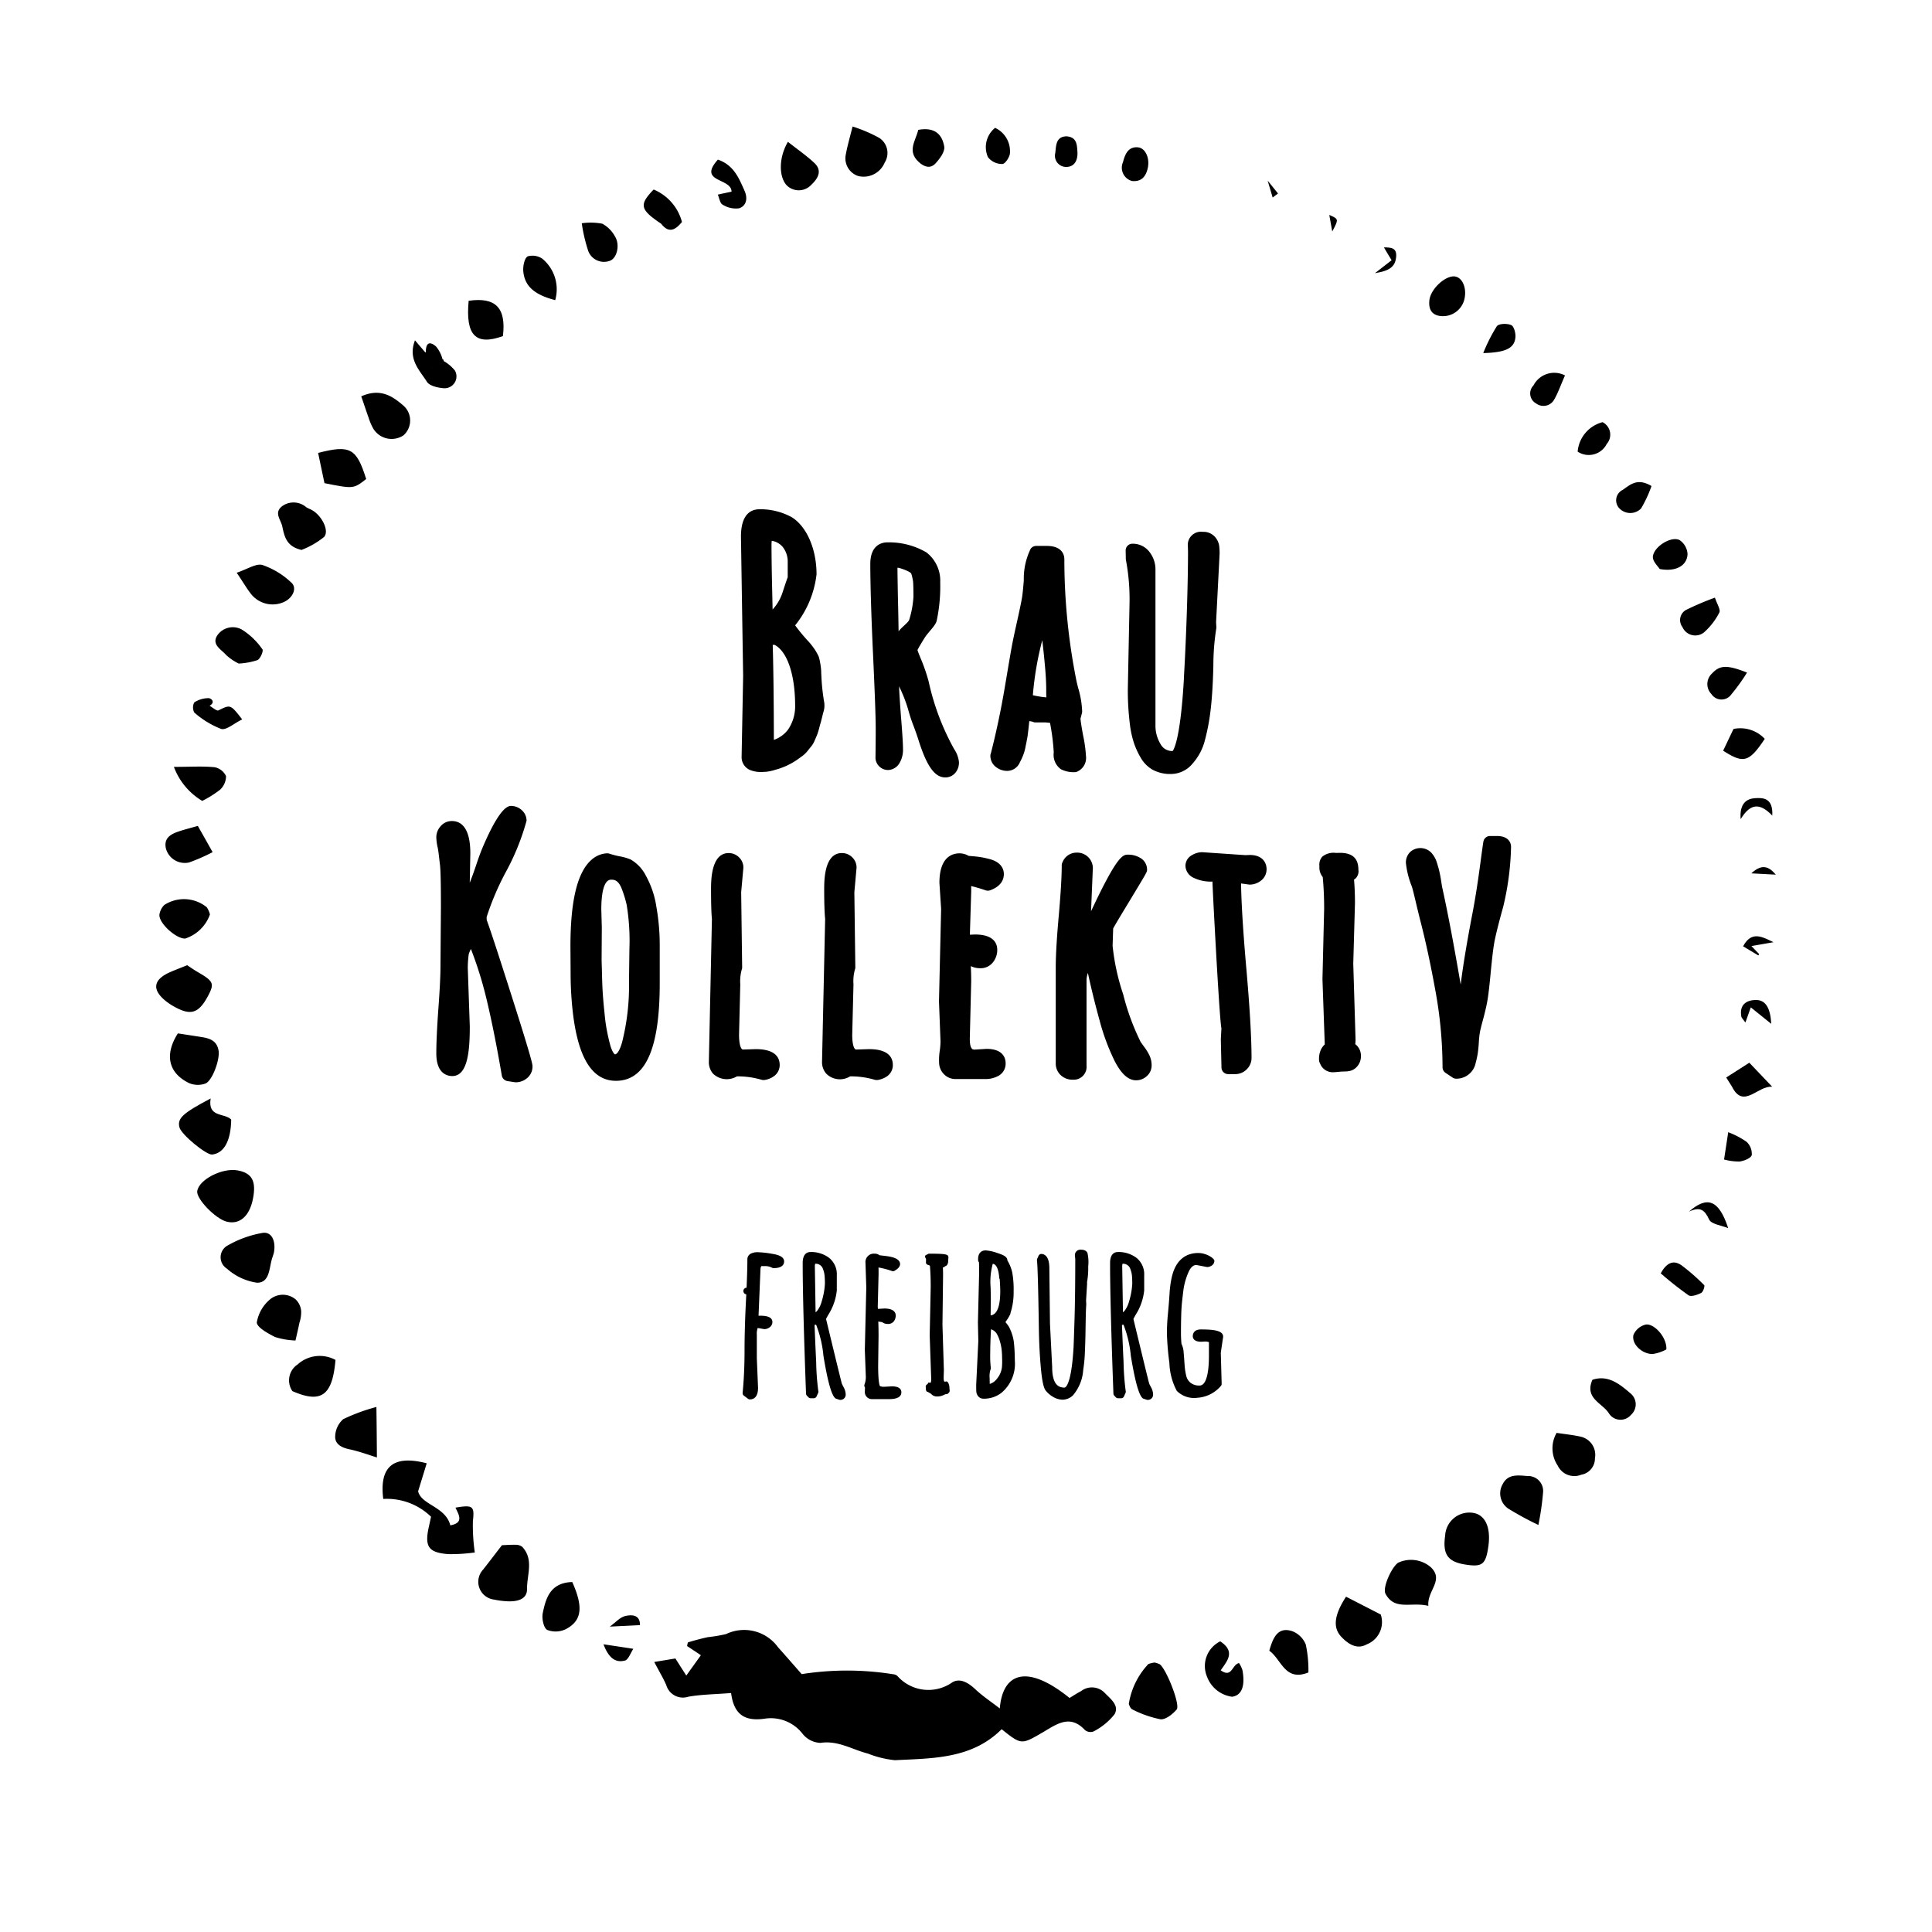 <svg xmlns="http://www.w3.org/2000/svg" xmlns:xlink="http://www.w3.org/1999/xlink" width="168" height="168" viewBox="0 0 168 168">
  <defs>
    <filter id="Ellipse_9" x="0" y="0" width="168" height="168" filterUnits="userSpaceOnUse">
      <feOffset dy="3" input="SourceAlpha"/>
      <feGaussianBlur stdDeviation="3" result="blur"/>
      <feFlood flood-opacity="0.161"/>
      <feComposite operator="in" in2="blur"/>
      <feComposite in="SourceGraphic"/>
    </filter>
  </defs>
  <g id="logo" transform="translate(-876 -55)">
    <g transform="matrix(1, 0, 0, 1, 876, 55)" filter="url(#Ellipse_9)">
      <circle id="Ellipse_9-2" data-name="Ellipse 9" cx="75" cy="75" r="75" transform="translate(9 6)" fill="#fff"/>
    </g>
    <g id="Gruppe_11" data-name="Gruppe 11" transform="translate(539.631 -161.62)">
      <g id="Gruppe_9" data-name="Gruppe 9">
        <path id="Pfad_5" data-name="Pfad 5" d="M400.99,275.418l-.134,7.053a1.209,1.209,0,0,0,.687,1.085,2.494,2.494,0,0,0,1.238.183h.131a4,4,0,0,0,.888-.185,6.121,6.121,0,0,0,1.865-.854c.164-.12.312-.227.451-.323a2.5,2.5,0,0,0,.492-.477l.05-.064c.087-.109.159-.2.219-.271a1.976,1.976,0,0,0,.339-.567l.029-.065.171-.4c.046-.117.1-.285.184-.579.052-.219.1-.39.151-.544l.032-.138q.062-.223.157-.64a1.909,1.909,0,0,0,.087-1.015c0-.012-.035-.142-.128-.889-.066-.524-.111-1.3-.126-1.8a4.914,4.914,0,0,0-.088-.683,3.238,3.238,0,0,0-.131-.546,4.7,4.7,0,0,0-.247-.46,6.008,6.008,0,0,0-.492-.677c-.031-.038-.081-.092-.147-.165A15.771,15.771,0,0,1,405.511,271a8.628,8.628,0,0,0,1.861-4.438c0-2.186-.84-4.134-2.138-4.958a5.643,5.643,0,0,0-2.819-.7c-.738,0-1.615.413-1.615,2.384Zm4.521,2.564a3.567,3.567,0,0,1-.649,2.128,2.668,2.668,0,0,1-1.2.848c-.006-3.459-.04-6.3-.1-8.263h.167C404.832,273.278,405.511,275.293,405.511,277.982Zm-2.033-14.337a1.578,1.578,0,0,1,.934.513,2.038,2.038,0,0,1,.454,1.223v1.436c-.082.209-.211.589-.457,1.344a3.985,3.985,0,0,1-.858,1.459c-.011-.54-.023-1.191-.043-1.945-.036-1.524-.051-3.048-.051-3.652A2.952,2.952,0,0,1,403.478,263.645Z"/>
        <path id="Pfad_6" data-name="Pfad 6" d="M412.047,265.663c0,1.74.089,4.659.237,7.809.162,3.538.234,5.534.234,6.473,0,1.057-.011,1.908-.02,2.613a1.1,1.1,0,0,0,1.084,1.02,1.192,1.192,0,0,0,.99-.579,2.27,2.27,0,0,0,.318-1.265c0-.449-.059-1.388-.174-2.787-.1-1.326-.156-2.217-.162-2.65q.036.08.072.162a12.818,12.818,0,0,1,.706,1.831,14.2,14.2,0,0,0,.488,1.486c.139.373.278.753.4,1.14.725,2.316,1.424,3.305,2.337,3.305l.067,0a1.123,1.123,0,0,0,.876-.475,1.36,1.36,0,0,0,.252-.9,2.453,2.453,0,0,0-.414-1.087,21.473,21.473,0,0,1-2.216-5.878,15.388,15.388,0,0,0-.718-2.065c-.11-.272-.207-.513-.256-.673.187-.353.392-.688.585-1,.35-.57.951-1.063,1.083-1.526a14.3,14.3,0,0,0,.311-3.363,3.1,3.1,0,0,0-1.2-2.6,6.462,6.462,0,0,0-3.377-.873C413.1,263.778,412.047,263.962,412.047,265.663Zm6.506,18.272h0v0Zm-4.111-17.953c.229.034,1.117.344,1.17.53a4.054,4.054,0,0,1,.154.677c.022.2.033.822.033,1.329a8.4,8.4,0,0,1-.369,2c-.062.217-.661.646-.924,1-.009-.661-.022-1.477-.038-2.108-.031-1.275-.052-2.589-.06-3.392A.2.2,0,0,1,414.442,265.982Z"/>
        <path id="Pfad_7" data-name="Pfad 7" d="M422.529,282.137a.462.462,0,0,0-.04.2,1.213,1.213,0,0,0,.5.991,1.585,1.585,0,0,0,.983.327,1.21,1.21,0,0,0,1.093-.774,4.447,4.447,0,0,0,.25-.528,3.857,3.857,0,0,0,.216-.724l.027-.142c.042-.192.077-.361.1-.5a6.935,6.935,0,0,0,.11-.718c.034-.271.056-.477.068-.6l.036-.341a1.157,1.157,0,0,1,.3.056.553.553,0,0,0,.25.055l.853,0,.4.038A19.268,19.268,0,0,1,428,282.05a1.539,1.539,0,0,0,.61,1.452,2.418,2.418,0,0,0,1.2.263.613.613,0,0,0,.211-.04,1.3,1.3,0,0,0,.782-1.348,12,12,0,0,0-.25-1.806c-.139-.747-.214-1.239-.228-1.463l.132-.5c0-.017.013-.1.013-.119a8.141,8.141,0,0,0-.345-2.041c-.107-.4-.157-.65-.19-.817a53.812,53.812,0,0,1-1.014-10.391c0-.269-.11-1.148-1.526-1.148h-.92a.586.586,0,0,0-.486.253,5.9,5.9,0,0,0-.593,2.733c-.051.643-.093,1.069-.137,1.385-.05.351-.2,1.068-.434,2.13-.26,1.152-.4,1.837-.471,2.22-.066.353-.261,1.49-.618,3.611C423.4,278.413,422.987,280.349,422.529,282.137ZM427,272.294c.094.771.17,1.5.23,2.186.078.834.115,1.527.115,2.124,0,.24,0,.461.013.657a7.8,7.8,0,0,1-1.176-.187A27.648,27.648,0,0,1,427,272.294Z"/>
        <path id="Pfad_8" data-name="Pfad 8" d="M434.839,263.9a.587.587,0,0,0-.587.587l.015.779a18.383,18.383,0,0,1,.323,3.785l-.15,7.538a23.962,23.962,0,0,0,.191,3.1,8.349,8.349,0,0,0,.349,1.56,6.725,6.725,0,0,0,.586,1.265,2.762,2.762,0,0,0,1.045,1.046,3.2,3.2,0,0,0,1.593.364,2.457,2.457,0,0,0,1.878-.918,4.832,4.832,0,0,0,1.071-2.054,18.69,18.69,0,0,0,.489-2.615c.119-.989.2-2.283.237-3.844a20.542,20.542,0,0,1,.254-3.229.964.964,0,0,0,.006-.127l-.024-.409.306-5.952a5.13,5.13,0,0,0-.041-.727,1.5,1.5,0,0,0-.369-.751,1.338,1.338,0,0,0-1.056-.431,1.143,1.143,0,0,0-1.295,1.244l.015.438c0,2.738-.135,7.079-.349,10.848l-.012.3c-.329,5.727-1,6.222-.969,6.228a1.135,1.135,0,0,1-1.058-.6,3.071,3.071,0,0,1-.443-1.635V266.132a2.462,2.462,0,0,0-.5-1.489A1.821,1.821,0,0,0,434.839,263.9Z"/>
        <path id="Pfad_9" data-name="Pfad 9" d="M378.692,296.619l-.008-.252a23.649,23.649,0,0,1,1.629-3.844,20.752,20.752,0,0,0,1.844-4.535,1.224,1.224,0,0,0-.425-.928,1.371,1.371,0,0,0-.935-.359c-.614,0-1.446,1.224-2.472,3.639-.208.5-.4,1.044-.574,1.574-.13.38-.253.741-.372,1.043l-.162.425c.032-1.572.05-2.55.05-2.561,0-2.319-.872-2.806-1.6-2.806a1.271,1.271,0,0,0-1,.469,1.442,1.442,0,0,0-.358.937,4.458,4.458,0,0,0,.129.939c.044.207.085.573.127.935.021.187.042.373.064.536.054.455.081,1.68.081,3.637l-.039,5.208c0,.791-.06,1.986-.182,3.654-.122,1.709-.18,2.983-.18,3.888,0,1.779.97,1.972,1.388,1.972,1.343,0,1.523-2.177,1.523-4.316l-.175-5.065a9.515,9.515,0,0,1,.081-1.2,2.61,2.61,0,0,1,.192-.469,33.319,33.319,0,0,1,1.329,4.239c.456,1.88.913,4.157,1.36,6.775a.593.593,0,0,0,.48.472l.649.1c.013,0,.075.007.087.007a1.526,1.526,0,0,0,.983-.366,1.3,1.3,0,0,0,.468-1.014c0-.164,0-.438-1.815-6.129C379.7,299.586,378.99,297.424,378.692,296.619Z"/>
        <path id="Pfad_10" data-name="Pfad 10" d="M393.737,302.137v-3.308a18.979,18.979,0,0,0-.283-3.3,8.037,8.037,0,0,0-.921-2.759,3.356,3.356,0,0,0-1.339-1.418,4.763,4.763,0,0,0-.95-.271,6.508,6.508,0,0,1-.852-.221.8.8,0,0,0-.243-.039,2.173,2.173,0,0,0-1.256.488c-1.292,1.037-1.921,3.529-1.921,7.621l.015,2.206c0,.46.007.946.029,1.446.258,5.4,1.54,8.022,3.915,8.022C392.492,310.6,393.737,307.832,393.737,302.137Zm-4.3,5.369c-.105-.376-.2-.781-.281-1.209a13.818,13.818,0,0,1-.206-1.444c-.057-.536-.105-1.043-.142-1.524s-.061-.952-.077-1.444l-.031-1.2c-.012-.3-.017-.548-.017-.762l.017-2.643-.044-1.591c0-.961.111-2.574.851-2.574h.051c.252,0,.575.08.843.708a9.916,9.916,0,0,1,.458,1.463,19.217,19.217,0,0,1,.242,3.848l-.036,2.833a20.04,20.04,0,0,1-.6,5.28c-.183.66-.422,1.055-.627,1.055C389.788,308.281,389.608,308.1,389.433,307.506Z"/>
        <path id="Pfad_11" data-name="Pfad 11" d="M398.365,309.974a1.717,1.717,0,0,0,2.084.243,7.388,7.388,0,0,1,2.126.291.57.57,0,0,0,.181.027l.072,0a1.844,1.844,0,0,0,.864-.351,1.181,1.181,0,0,0,.476-.951c0-.631-.358-1.384-2.077-1.384l-1.115.035c-.17,0-.342-.4-.342-1.286l.107-4.379a3.853,3.853,0,0,1,.12-1.265.589.589,0,0,0,.043-.225l-.085-6.526.193-2.141a1.232,1.232,0,0,0-.389-.9,1.266,1.266,0,0,0-.891-.363c-1.533,0-1.533,2.393-1.533,3.18,0,1.2.026,2.049.076,2.56l-.267,12.454A1.535,1.535,0,0,0,398.365,309.974Z"/>
        <path id="Pfad_12" data-name="Pfad 12" d="M408.121,296.532l-.272,12.454a1.52,1.52,0,0,0,.361.989,1.682,1.682,0,0,0,2.083.242,7.3,7.3,0,0,1,2.122.292.613.613,0,0,0,.183.026l.069,0a1.963,1.963,0,0,0,.873-.35,1.186,1.186,0,0,0,.468-.952c0-.631-.358-1.384-2.075-1.384l-1.116.035c-.17,0-.342-.4-.342-1.285l.11-4.38a3.77,3.77,0,0,1,.118-1.268.62.62,0,0,0,.042-.222l-.084-6.526.192-2.141a1.234,1.234,0,0,0-.384-.9,1.255,1.255,0,0,0-.893-.364c-1.538,0-1.538,2.393-1.538,3.18C408.038,295.132,408.066,296.005,408.121,296.532Z"/>
        <path id="Pfad_13" data-name="Pfad 13" d="M418.058,293.392l.148,2.264-.186,8.039.133,3.485a6.2,6.2,0,0,1-.068.822,5.281,5.281,0,0,0-.055,1.035,1.446,1.446,0,0,0,.444,1.013,1.385,1.385,0,0,0,1,.4h2.583a2.3,2.3,0,0,0,1.083-.252,1.206,1.206,0,0,0,.675-1.121c0-.377-.16-1.251-1.66-1.251h0l-1.045.064c-.134,0-.411,0-.411-.94l.122-4.979c0-.471-.011-.915-.036-1.342a1.841,1.841,0,0,0,.821.184,1.344,1.344,0,0,0,1.123-.535,1.7,1.7,0,0,0,.357-1.065c0-.5-.25-1.332-1.932-1.332h0l-.448.018.116-3.755c0-.163,0-.32-.006-.476.381.089.806.215,1.273.375a.6.6,0,0,0,.386-.008c.978-.359,1.185-.963,1.185-1.407,0-.361-.158-1.01-1.216-1.3-.255-.067-.49-.121-.712-.16-.206-.036-.447-.066-.77-.093l-.362-.031a1.575,1.575,0,0,0-.8-.221C419.147,290.829,418.058,291.16,418.058,293.392Z"/>
        <path id="Pfad_14" data-name="Pfad 14" d="M428.761,291.6a.537.537,0,0,0-.067.269c0,.976-.088,2.447-.258,4.371-.174,1.943-.263,3.454-.263,4.49v8.325a1.376,1.376,0,0,0,.435,1.06,1.489,1.489,0,0,0,1.061.391,1.116,1.116,0,0,0,1.181-1.224v-7.511a2.4,2.4,0,0,1,.119-.549c.273,1.293.624,2.71,1.042,4.228a18.9,18.9,0,0,0,1.287,3.438c.581,1.126,1.188,1.67,1.858,1.67a1.343,1.343,0,0,0,.921-.351,1.229,1.229,0,0,0,.434-.952,2.034,2.034,0,0,0-.179-.839,4.421,4.421,0,0,0-.463-.757c-.153-.207-.277-.382-.32-.45a20.624,20.624,0,0,1-1.513-4.129,19.347,19.347,0,0,1-.919-4.217l.05-1.508c.218-.407.914-1.553,1.384-2.324l.088-.148c1.475-2.441,1.475-2.441,1.475-2.627a1.174,1.174,0,0,0-.624-1.054,2,2,0,0,0-1.019-.264c-.453,0-.923,0-3.229,4.923l.15-3.59a1.359,1.359,0,0,0-1.415-1.509A1.308,1.308,0,0,0,428.761,291.6Z"/>
        <path id="Pfad_15" data-name="Pfad 15" d="M445.049,290.966l-.385.014-3.756-.256a1.708,1.708,0,0,0-.863.242,1.062,1.062,0,0,0-.593.945,1.184,1.184,0,0,0,.631,1,3.415,3.415,0,0,0,1.715.367c.046,1.142.159,3.307.344,6.6.22,3.82.362,5.8.438,6.169l-.052.939.056,2.458a.583.583,0,0,0,.587.578h.611a1.409,1.409,0,0,0,.995-.413,1.375,1.375,0,0,0,.421-.991c0-1.752-.153-4.389-.457-7.839-.268-3.047-.43-5.631-.455-7.337l.729.1a1.591,1.591,0,0,0,.976-.324,1.235,1.235,0,0,0,.515-1.009C446.506,291.607,446.127,290.966,445.049,290.966Z"/>
        <path id="Pfad_16" data-name="Pfad 16" d="M453.474,309.786a.388.388,0,0,0,.089-.014,1.165,1.165,0,0,0,.805-.4,1.332,1.332,0,0,0,.343-.913,1.262,1.262,0,0,0-.495-1.044,3.058,3.058,0,0,0,.028-.377l-.2-6.62.148-5.251c0-.763-.028-1.455-.082-2.061l.068-.046a.605.605,0,0,0,.213-.252.844.844,0,0,0,.1-.552c-.007-.644-.19-1.476-1.6-1.476-.072,0-.151,0-.2.006h-.16a1.559,1.559,0,0,0-1.174.321,1.024,1.024,0,0,0-.258.8v.086a1.31,1.31,0,0,0,.29.892c.082.86.124,1.785.124,2.746l-.147,6.137.2,5.672a1.446,1.446,0,0,0-.337.458,1.942,1.942,0,0,0-.16.878.641.641,0,0,0,.088.32,1.179,1.179,0,0,0,1.224.758h.024a.09.09,0,0,0,.024,0l.579-.053Z"/>
        <path id="Pfad_17" data-name="Pfad 17" d="M467.765,290.265c0-.458-.319-.948-1.21-.948h-.618a.584.584,0,0,0-.577.486c-.026.151-.065.431-.12.817-.152,1.082-.406,3.2-.818,5.35-.494,2.564-.842,4.669-1.036,6.264-.445-2.574-.98-5.6-1.6-8.415-.017-.066-.048-.251-.088-.528-.058-.368-.107-.63-.159-.862s-.134-.515-.23-.818a2.2,2.2,0,0,0-.5-.865,1.325,1.325,0,0,0-1.793-.061,1.266,1.266,0,0,0-.394.98,7.639,7.639,0,0,0,.513,2.036c.138.4.41,1.69.807,3.239.417,1.624.834,3.568,1.237,5.783a37.221,37.221,0,0,1,.628,6.7.59.59,0,0,0,.254.485l.6.4a.559.559,0,0,0,.338.111,1.7,1.7,0,0,0,1.688-1.366,7.519,7.519,0,0,0,.192-.906c.037-.286.069-.6.088-.954a7.818,7.818,0,0,1,.088-.8c.021-.132.093-.458.313-1.258.184-.706.305-1.255.369-1.674.075-.47.164-1.264.267-2.359.115-1.2.207-1.966.3-2.5s.36-1.631.78-3.137A24.365,24.365,0,0,0,467.765,290.265Z"/>
        <path id="Pfad_18" data-name="Pfad 18" d="M432.424,363.82a1.537,1.537,0,0,0-2.043-.149c-.354.185-.688.4-1.006.6-3.825-3.084-5.827-2.075-6.068.911-.8-.62-1.512-1.087-2.116-1.661-.6-.558-1.311-1.009-2-.62a3.6,3.6,0,0,1-4.8-.558.707.707,0,0,0-.382-.141,25.4,25.4,0,0,0-7.929-.006c-.623-.711-1.335-1.532-2.059-2.34a3.636,3.636,0,0,0-4.517-1.142,13.014,13.014,0,0,1-1.583.267c-.571.123-1.142.277-1.707.447-.058.015-.066.211-.1.325.362.239.727.483,1.2.8-.439.615-.8,1.113-1.266,1.768-.408-.634-.654-1.018-.947-1.486-.592.1-1.221.2-1.841.305.4.77.767,1.369,1.042,2a1.509,1.509,0,0,0,1.92,1.021c1.125-.2,2.291-.207,3.721-.321.239,1.865,1.174,2.493,2.966,2.224a3.482,3.482,0,0,1,3.258,1.332,2.085,2.085,0,0,0,1.543.779c1.534-.233,2.766.584,4.13.93a8.685,8.685,0,0,0,2.35.575c3.308-.164,6.7-.112,9.278-2.694,1.73,1.381,1.715,1.356,3.612.252,1.156-.677,2.329-1.579,3.627-.183a.762.762,0,0,0,.743.131,5.63,5.63,0,0,0,1.829-1.49C433.726,364.925,432.949,364.366,432.424,363.82Z"/>
        <path id="Pfad_19" data-name="Pfad 19" d="M377.49,348.9c.144-1.3.033-1.447-1.514-1.181.3.641.743,1.324-.449,1.54-.414-1.64-2.522-1.769-2.8-2.964.325-1.051.536-1.737.747-2.432-2.9-.755-4.135.273-3.778,3.1a5.5,5.5,0,0,1,4.155,1.548c-.067.311-.123.565-.179.821-.4,1.757-.078,2.288,1.66,2.429a14.961,14.961,0,0,0,2.324-.144A16.37,16.37,0,0,1,377.49,348.9Z"/>
        <path id="Pfad_20" data-name="Pfad 20" d="M358.366,320.859c.3-1.539-.079-2.235-1.34-2.467-1.337-.24-3.367.8-3.507,1.811-.092.661,1.583,2.4,2.561,2.647C357.2,323.134,358.068,322.386,358.366,320.859Z"/>
        <path id="Pfad_21" data-name="Pfad 21" d="M354.215,310.848c.6-.207,1.292-2.081,1.16-2.87-.154-.94-.881-1.093-1.646-1.206-.592-.092-1.189-.186-1.892-.292-1.2,1.873-.811,3.487,1.022,4.344A1.989,1.989,0,0,0,354.215,310.848Z"/>
        <path id="Pfad_22" data-name="Pfad 22" d="M360.063,325.946c.044-.123.081-.254.121-.386.2-1.044-.207-1.875-1.011-1.726a9.253,9.253,0,0,0-2.974,1.07,1.166,1.166,0,0,0-.1,2.031,4.989,4.989,0,0,0,2.636,1.228C359.876,328.15,359.758,326.792,360.063,325.946Z"/>
        <path id="Pfad_23" data-name="Pfad 23" d="M381.225,350.95c-.462-.015-.928.027-1.208.036-.621.8-1.122,1.466-1.636,2.117a1.556,1.556,0,0,0,.955,2.611,6.975,6.975,0,0,0,1.208.151c.807.028,1.671-.169,1.655-1.083-.016-1.215.613-2.554-.418-3.654A.891.891,0,0,0,381.225,350.95Z"/>
        <path id="Pfad_24" data-name="Pfad 24" d="M464.375,348.161a2.109,2.109,0,0,0-2.341,1.988c-.231,1.649.223,2.292,1.82,2.53,1.418.215,1.719-.033,1.938-1.6C466.029,349.387,465.494,348.283,464.375,348.161Z"/>
        <path id="Pfad_25" data-name="Pfad 25" d="M356.474,313.976c-.577-.608-2.061-.145-1.787-1.837-2.468,1.3-2.917,1.741-2.71,2.525.17.62,2.326,2.4,2.839,2.351C355.849,316.9,356.446,315.823,356.474,313.976Z"/>
        <path id="Pfad_26" data-name="Pfad 26" d="M460.77,352.884a2.642,2.642,0,0,0-2.835-.369c-.578.421-1.359,2.157-1.09,2.689.8,1.507,2.242.686,3.73,1.057C460.439,354.936,461.991,354.033,460.77,352.884Z"/>
        <path id="Pfad_27" data-name="Pfad 27" d="M437.183,361.32a2.623,2.623,0,0,0-.413-.132,2.431,2.431,0,0,0-.543.132,6.517,6.517,0,0,0-1.7,3.461c.053.179.164.425.312.488a9.453,9.453,0,0,0,2.437.853c.45.048,1.061-.44,1.411-.849S437.721,361.591,437.183,361.32Z"/>
        <path id="Pfad_28" data-name="Pfad 28" d="M354.457,303.224c.577-1.085.486-1.283-.921-2.094-.291-.169-.57-.366-.892-.578-.581.234-1.014.4-1.45.587-1.543.671-1.651,1.58-.306,2.609a5.73,5.73,0,0,0,.853.525C353.026,304.93,353.69,304.666,354.457,303.224Z"/>
        <path id="Pfad_29" data-name="Pfad 29" d="M362.413,331.619a2.877,2.877,0,0,0,.144-1,1.579,1.579,0,0,0-.481-1.008,1.74,1.74,0,0,0-2.248.017,3.352,3.352,0,0,0-1.128,1.982c0,.427.959.952,1.579,1.27a6.7,6.7,0,0,0,1.784.306C362.215,332.513,362.322,332.063,362.413,331.619Z"/>
        <path id="Pfad_30" data-name="Pfad 30" d="M453.415,355.462c-1.034,1.6-1.178,2.7-.383,3.518.576.6,1.336,1.1,2.163.637a2.079,2.079,0,0,0,1.24-2.605C455.436,356.5,454.5,356.019,453.415,355.462Z"/>
        <path id="Pfad_31" data-name="Pfad 31" d="M469.2,344.971c-.81-.062-1.69-.2-2.146.677a1.6,1.6,0,0,0,.466,2.154,27.507,27.507,0,0,0,2.621,1.423,23.965,23.965,0,0,0,.407-2.818A1.3,1.3,0,0,0,469.2,344.971Z"/>
        <path id="Pfad_32" data-name="Pfad 32" d="M411,231.929a1.986,1.986,0,0,0,2.3-1.174,1.56,1.56,0,0,0-.472-2.142,12.912,12.912,0,0,0-2.322-.993c-.247.985-.45,1.678-.578,2.381A1.621,1.621,0,0,0,411,231.929Z"/>
        <path id="Pfad_33" data-name="Pfad 33" d="M362.247,335.269a1.657,1.657,0,0,0-.454,2.317c2.553,1.121,3.488.341,3.749-2.711A2.868,2.868,0,0,0,362.247,335.269Z"/>
        <path id="Pfad_34" data-name="Pfad 34" d="M366.215,340.025a2.072,2.072,0,0,0-.7,1.529c-.007.655.565.949,1.236,1.091.879.185,1.73.509,2.393.709-.011-1.337-.019-2.706-.044-4.389A16.261,16.261,0,0,0,366.215,340.025Z"/>
        <path id="Pfad_35" data-name="Pfad 35" d="M352.473,298.234a3.4,3.4,0,0,0,2.151-2.094,2.01,2.01,0,0,0-.274-.628,3.141,3.141,0,0,0-3.693-.2,1.473,1.473,0,0,0-.427.861C350.2,296.939,351.714,298.268,352.473,298.234Z"/>
        <path id="Pfad_36" data-name="Pfad 36" d="M361.138,268.93c.711-.366,1.077-1.182.572-1.641a6.854,6.854,0,0,0-2.517-1.537c-.549-.165-1.3.36-2.243.67.613.9.91,1.434,1.284,1.893A2.394,2.394,0,0,0,361.138,268.93Z"/>
        <path id="Pfad_37" data-name="Pfad 37" d="M473.87,341.56c-.7-.165-1.43-.229-2.142-.343a2.689,2.689,0,0,0,.091,2.84,1.6,1.6,0,0,0,2.048.8,1.43,1.43,0,0,0,1.192-1.429A1.618,1.618,0,0,0,473.87,341.56Z"/>
        <path id="Pfad_38" data-name="Pfad 38" d="M444.11,361.234c-.633.143-.6,1.333-1.59.63.52-.771,1.343-1.606-.043-2.518a2.388,2.388,0,0,0-1.147,3.078,2.706,2.706,0,0,0,2.177,1.739c.835-.118,1.155-.922.9-2.313A2.449,2.449,0,0,0,444.11,361.234Z"/>
        <path id="Pfad_39" data-name="Pfad 39" d="M362.588,264.44a7.229,7.229,0,0,0,1.957-1.125c.484-.529-.187-1.841-1.015-2.32-.17-.1-.369-.165-.535-.273a1.689,1.689,0,0,0-2.064-.107c-.785.578-.143,1.174-.013,1.791C361.109,263.321,361.3,264.144,362.588,264.44Z"/>
        <path id="Pfad_40" data-name="Pfad 40" d="M368.211,258.273c-.844-2.678-1.384-2.99-4.18-2.269.183.888.374,1.785.553,2.63C367.109,259.136,367.109,259.136,368.211,258.273Z"/>
        <path id="Pfad_41" data-name="Pfad 41" d="M368.811,253.863a1.863,1.863,0,0,0,2.652.607,1.727,1.727,0,0,0,.024-2.545c-.938-.819-2.016-1.6-3.706-.839.251.712.433,1.281.636,1.844A5.033,5.033,0,0,0,368.811,253.863Z"/>
        <path id="Pfad_42" data-name="Pfad 42" d="M448.743,358.463c-1.22-.4-1.658.477-2,1.7,1.075.759,1.347,2.708,3.4,1.889a10.666,10.666,0,0,0-.227-2.428A2.073,2.073,0,0,0,448.743,358.463Z"/>
        <path id="Pfad_43" data-name="Pfad 43" d="M406.925,232.681c.581-.548.974-1.223.248-1.9-.677-.633-1.446-1.163-2.291-1.828-.812,1.392-.784,3.034-.116,3.768A1.482,1.482,0,0,0,406.925,232.681Z"/>
        <path id="Pfad_44" data-name="Pfad 44" d="M383.561,356.912c-.089.462.085,1.278.391,1.44a2.025,2.025,0,0,0,1.651-.083c1.378-.738,1.493-1.924.528-4.081C384.221,354.245,383.832,355.583,383.561,356.912Z"/>
        <path id="Pfad_45" data-name="Pfad 45" d="M353.953,286.263a9.381,9.381,0,0,0,1.554-.972,1.62,1.62,0,0,0,.517-1.179,1.373,1.373,0,0,0-.99-.776c-1.045-.105-2.111-.031-3.543-.031A5.793,5.793,0,0,0,353.953,286.263Z"/>
        <path id="Pfad_46" data-name="Pfad 46" d="M356.032,273.577a4.613,4.613,0,0,0,1.093.743,6.108,6.108,0,0,0,1.635-.3c.25-.124.536-.8.429-.935a6.086,6.086,0,0,0-1.821-1.739,1.634,1.634,0,0,0-2.135.574C354.776,272.7,355.626,273.1,356.032,273.577Z"/>
        <path id="Pfad_47" data-name="Pfad 47" d="M474.842,336.6c-.716,1.616.871,2.029,1.426,2.911a1.192,1.192,0,0,0,1.925.143,1.229,1.229,0,0,0,0-1.836C477.254,337.013,476.235,336.141,474.842,336.6Z"/>
        <path id="Pfad_48" data-name="Pfad 48" d="M352.8,291.62a15.98,15.98,0,0,0,2.056-.9c-.473-.849-.831-1.482-1.285-2.282-.675.193-1.192.32-1.693.493-.679.228-1.264.576-1.09,1.438A1.7,1.7,0,0,0,352.8,291.62Z"/>
        <path id="Pfad_49" data-name="Pfad 49" d="M461.529,244.087a1.916,1.916,0,0,0,2.211-1.613c.148-.9-.235-1.718-.848-1.812-.787-.122-2.1,1.039-2.227,2.049C460.592,243.342,460.743,243.949,461.529,244.087Z"/>
        <path id="Pfad_50" data-name="Pfad 50" d="M482.67,271.149a1.215,1.215,0,0,0,1.876.459,5.875,5.875,0,0,0,1.328-1.72c.132-.246-.194-.735-.381-1.3a25.028,25.028,0,0,0-2.415,1.022A1.007,1.007,0,0,0,482.67,271.149Z"/>
        <path id="Pfad_51" data-name="Pfad 51" d="M399.98,233.287c-.4.086-.76.157-1.192.257.133.31.189.757.416.871a2.152,2.152,0,0,0,1.436.318c.665-.223.751-.9.473-1.522-.485-1.087-.926-2.23-2.319-2.712C397,232.5,399.992,232.079,399.98,233.287Z"/>
        <path id="Pfad_52" data-name="Pfad 52" d="M417.7,230.848c.375-.4.847-1.027.778-1.479-.161-.98-.757-1.737-2.26-1.457-.231.972-1,1.849.055,2.807C416.743,231.15,417.27,231.3,417.7,230.848Z"/>
        <path id="Pfad_53" data-name="Pfad 53" d="M380.1,245.847c.3-2.453-.628-3.412-2.978-3.072C376.839,245.781,377.726,246.7,380.1,245.847Z"/>
        <path id="Pfad_54" data-name="Pfad 54" d="M355.6,280.006c.449.129,1.105-.479,1.829-.829-1.029-1.325-1.014-1.3-2.064-.785-.159.076-.509-.259-.772-.4.533-.307.16-.651-.09-.663a2.27,2.27,0,0,0-1.241.371.941.941,0,0,0,0,.877A7.811,7.811,0,0,0,355.6,280.006Z"/>
        <path id="Pfad_55" data-name="Pfad 55" d="M485.19,276.975a1.043,1.043,0,0,0,1.726.031,16.958,16.958,0,0,0,1.368-1.9c-1.749-.694-2.367-.646-3.033.066A1.248,1.248,0,0,0,485.19,276.975Z"/>
        <path id="Pfad_56" data-name="Pfad 56" d="M374.958,250.378a1.031,1.031,0,0,0,.97-1.535,3.412,3.412,0,0,0-.984-.831c-.046.279-.087.556-.13.834a2,2,0,0,1-.411-.029,2,2,0,0,0,.411.029c.043-.278.084-.555.13-.834h0c0-.032.009-.065.014-.1-.035-.016-.069-.029-.105-.043a2.882,2.882,0,0,0-.555-1.108c-.685-.6-.911-.174-.9.51l.105.043-.105-.043h0c-.017-.006-.034-.014-.051-.021v.006h0c.065.256.114.527.2.772-.086-.245-.135-.516-.2-.772-.262-.3-.525-.614-.893-1.043-.639,1.655.41,2.6,1.034,3.6C373.71,250.176,374.441,250.341,374.958,250.378Zm-1.1-1.825a1.226,1.226,0,0,0,.129.09A1.226,1.226,0,0,1,373.855,248.553Zm.234.163a1.355,1.355,0,0,0,.228.074A1.355,1.355,0,0,1,374.089,248.716Zm-.446-.467a1.4,1.4,0,0,1-.075-.156A1.4,1.4,0,0,0,373.643,248.249Zm.141.214a.942.942,0,0,1-.1-.122A.942.942,0,0,0,373.784,248.463Z"/>
        <path id="Pfad_57" data-name="Pfad 57" d="M483.111,264.8a1.57,1.57,0,0,0-.7-1.222c-.724-.357-2.227.566-2.313,1.443-.036.406.464.869.592,1.077C482.117,266.366,483.078,265.792,483.111,264.8Z"/>
        <path id="Pfad_58" data-name="Pfad 58" d="M482.631,326.678c-.65-.478-1.275-.378-1.85.668a30.133,30.133,0,0,0,2.419,1.909c.233.151.77-.041,1.1-.208.168-.084.334-.6.261-.674A17.928,17.928,0,0,0,482.631,326.678Z"/>
        <path id="Pfad_59" data-name="Pfad 59" d="M487.108,280.009c-.32.668-.613,1.289-.9,1.888,1.777,1.149,2.258,1.012,3.619-1.028A2.91,2.91,0,0,0,487.108,280.009Z"/>
        <path id="Pfad_60" data-name="Pfad 60" d="M384.648,242.719a3.448,3.448,0,0,0-1.125-3.606,1.518,1.518,0,0,0-1.27-.2c-.286.177-.4.809-.386,1.229C381.96,241.47,382.8,242.241,384.648,242.719Z"/>
        <path id="Pfad_61" data-name="Pfad 61" d="M389.367,239.31c.642-.192.939-1.375.488-2.114a2.787,2.787,0,0,0-1.108-1.123,5.46,5.46,0,0,0-1.789-.038,14.046,14.046,0,0,0,.569,2.431A1.464,1.464,0,0,0,389.367,239.31Z"/>
        <path id="Pfad_62" data-name="Pfad 62" d="M479.068,260.839a10.671,10.671,0,0,0,.909-1.955c-1.243-.743-1.859-.1-2.507.337a1.009,1.009,0,0,0-.337,1.548A1.314,1.314,0,0,0,479.068,260.839Z"/>
        <path id="Pfad_63" data-name="Pfad 63" d="M472.456,249.266a2.032,2.032,0,0,0-2.74.868.992.992,0,0,0,.223,1.565,1.066,1.066,0,0,0,1.585-.348C471.875,250.739,472.1,250.059,472.456,249.266Z"/>
        <path id="Pfad_64" data-name="Pfad 64" d="M476.081,255.23a1.221,1.221,0,0,0-.357-1.9,2.9,2.9,0,0,0-2.168,2.564A1.751,1.751,0,0,0,476.081,255.23Z"/>
        <path id="Pfad_65" data-name="Pfad 65" d="M479.474,331.8a1.554,1.554,0,0,0-1.066.9c-.176.777.715,1.655,1.658,1.662a3.546,3.546,0,0,0,1.2-.4C481.35,332.948,480.217,331.678,479.474,331.8Z"/>
        <path id="Pfad_66" data-name="Pfad 66" d="M486.475,310.314c.222.345.362.572.5.794l0,0c1,2.009,2.255-.118,3.5.013-.666-.694-1.323-1.385-1.991-2.091C487.691,309.536,487.108,309.908,486.475,310.314Z"/>
        <path id="Pfad_67" data-name="Pfad 67" d="M393.86,236.075h0c-.007-.03-.015-.061-.023-.092l.024.093c.675.867,1.233.544,1.809-.153a4.222,4.222,0,0,0-2.463-2.823C391.93,234.433,392.014,234.83,393.86,236.075Zm-.02-.025a.509.509,0,0,1-.036-.041A.515.515,0,0,1,393.84,236.05Z"/>
        <path id="Pfad_68" data-name="Pfad 68" d="M434.8,232.359c.832.088,1.218-.4,1.377-1.135.186-.881-.22-1.736-.86-1.793-.906-.08-1.14.71-1.3,1.294A1.2,1.2,0,0,0,434.8,232.359Z"/>
        <path id="Pfad_69" data-name="Pfad 69" d="M423.537,230.88c.25-.008.677-.664.656-1a2.237,2.237,0,0,0-1.293-2.143,2.147,2.147,0,0,0-.619,2.555A1.564,1.564,0,0,0,423.537,230.88Z"/>
        <path id="Pfad_70" data-name="Pfad 70" d="M468.145,245.94c.029-.355-.124-.943-.362-1.05-.353-.158-1.07-.139-1.252.093a14.413,14.413,0,0,0-1.184,2.34C467.35,247.271,468.066,246.88,468.145,245.94Z"/>
        <path id="Pfad_71" data-name="Pfad 71" d="M483.235,321.98c1-.471,1.375-.128,1.753.686.2.416,1.077.51,1.658.749C485.843,320.955,484.828,320.579,483.235,321.98Z"/>
        <path id="Pfad_72" data-name="Pfad 72" d="M486.65,315.073c-.152.991-.252,1.663-.363,2.372a4.938,4.938,0,0,0,1.349.176c.394-.051.992-.289,1.061-.566a1.43,1.43,0,0,0-.466-1.158A7.336,7.336,0,0,0,486.65,315.073Z"/>
        <path id="Pfad_73" data-name="Pfad 73" d="M429.131,231.134c.728-.024.971-.655.927-1.324-.043-.593-.04-1.266-.947-1.336-.937.023-.9.808-.978,1.446A.971.971,0,0,0,429.131,231.134Z"/>
        <path id="Pfad_74" data-name="Pfad 74" d="M488.613,304.217c.654.528,1.177.954,1.779,1.433-.077-1.41-.509-2.089-1.348-2.074-.871.014-1.418.445-1.26,1.416.026.164.194.3.36.541C488.312,305.072,488.426,304.732,488.613,304.217Z"/>
        <path id="Pfad_75" data-name="Pfad 75" d="M390.714,361.018c.3-.082.486-.658.726-1.023-.943-.143-1.6-.243-2.6-.393C389.276,360.709,389.809,361.245,390.714,361.018Z"/>
        <path id="Pfad_76" data-name="Pfad 76" d="M488.988,286.027c-.663.033-1.377.391-1.257,1.824.892-1.473,1.736-1.362,2.749-.31C490.569,285.948,489.612,285.99,488.988,286.027Z"/>
        <path id="Pfad_77" data-name="Pfad 77" d="M487.945,298.909c.481.285.9.541,1.322.79a1.29,1.29,0,0,1,.075-.113c-.194-.2-.386-.4-.676-.7.764-.133,1.34-.233,1.921-.336C489.641,298.106,488.685,297.515,487.945,298.909Z"/>
        <path id="Pfad_78" data-name="Pfad 78" d="M390.758,357.138c-.472.1-.858.563-1.362.926,1.036-.052,1.811-.089,2.623-.131C392.034,357.012,391.291,357.017,390.758,357.138Z"/>
        <path id="Pfad_79" data-name="Pfad 79" d="M457.774,238.932c.061-.754-.423-.8-1.064-.8.2.352.417.7.668,1.117-.4.311-.783.609-1.449,1.124C457.159,240.178,457.708,239.84,457.774,238.932Z"/>
        <path id="Pfad_80" data-name="Pfad 80" d="M488.658,292.563c.9.045,1.516.082,2.127.114C490.208,291.986,489.6,291.687,488.658,292.563Z"/>
        <path id="Pfad_81" data-name="Pfad 81" d="M451.959,235.311c.083.446.15.851.258,1.438C452.788,235.672,452.788,235.672,451.959,235.311Z"/>
        <path id="Pfad_82" data-name="Pfad 82" d="M447.5,233.444c-.273-.334-.542-.663-.9-1.115.174.6.312,1.034.435,1.467Q447.27,233.626,447.5,233.444Z"/>
      </g>
      <g id="Gruppe_10" data-name="Gruppe 10">
        <path id="Pfad_83" data-name="Pfad 83" d="M403.5,325.645a8.673,8.673,0,0,0-1.208-.136,1.3,1.3,0,0,0-.634.123.548.548,0,0,0-.3.5c0,.592-.023,1.416-.068,2.46a.291.291,0,0,0-.027.579q-.014.278-.028.573c-.082,1.612-.123,3.078-.123,4.36s-.056,2.489-.166,3.63a.278.278,0,0,0,.108.246l.36.272a.277.277,0,0,0,.166.056c.264,0,.706-.13.706-1.008l-.106-2.564v-2.039a1.463,1.463,0,0,1,.077-.6l.571.1a.772.772,0,0,0,.446-.145.566.566,0,0,0,.26-.473c0-.549-.807-.549-1.072-.549h-.132l.172-4.149a1.3,1.3,0,0,0,.06-.165c.073,0,.185,0,.336,0a1.239,1.239,0,0,1,.608.143.283.283,0,0,0,.131.033c.8,0,.916-.365.916-.583C404.552,325.813,403.814,325.7,403.5,325.645Z"/>
        <path id="Pfad_84" data-name="Pfad 84" d="M409.573,336.934c-.022-.069-.163-.621-.708-2.869-.477-1.968-.631-2.617-.666-2.753.033-.07.1-.192.2-.369a4.872,4.872,0,0,0,.736-2.118v-1.309a1.825,1.825,0,0,0-.678-1.524,2.579,2.579,0,0,0-1.619-.5c-.25,0-.67.125-.67.961,0,2.354.1,6.172.29,11.348a.285.285,0,0,0,.074.179l.132.14a.278.278,0,0,0,.2.087h.263a.275.275,0,0,0,.252-.164l.132-.3a.271.271,0,0,0,.012-.188,21.767,21.767,0,0,1-.182-2.5c-.076-1.514-.114-2.611-.142-3.22a.324.324,0,0,1,.137-.02,9.891,9.891,0,0,1,.636,2.7c.461,2.8.785,3.424.989,3.654a.272.272,0,0,0,.119.078l.263.088a.256.256,0,0,0,.087.014.452.452,0,0,0,.477-.477,1.375,1.375,0,0,0-.169-.607C409.647,337.1,409.591,336.979,409.573,336.934Zm-2.315-10.423a.664.664,0,0,1,.673.45,2.323,2.323,0,0,1,.134.524,6.749,6.749,0,0,1,.034.786,6.426,6.426,0,0,1-.281,1.527,2.227,2.227,0,0,1-.366.771.793.793,0,0,1-.162.165l-.065-4.036A.656.656,0,0,1,407.258,326.511Z"/>
        <path id="Pfad_85" data-name="Pfad 85" d="M413.934,337.173h0l-.653.034a.863.863,0,0,1-.393-.057h0c-.027-.038-.158-.3-.158-1.783l.035-2.561c0-.524-.008-.943-.024-1.269l.341.051a.727.727,0,0,0,.48.157.622.622,0,0,0,.56-.265.86.86,0,0,0,.136-.491c-.014-.266-.2-.585-.991-.585h0l-.547.032a.775.775,0,0,1-.024-.216l.071-2.8c0-.233,0-.428-.008-.584a7.544,7.544,0,0,1,1.177.31.286.286,0,0,0,.225-.025c.222-.132.478-.316.477-.6-.039-.486-.718-.626-1.376-.7-.2-.022-.34-.04-.417-.05a.639.639,0,0,0-.424-.136.728.728,0,0,0-.793.794l.07,2.138L411.571,334l.088,2.363a1.878,1.878,0,0,1-.115.644.273.273,0,0,0,.041.263l-.013.378a.611.611,0,0,0,.635.634h1.485c.7,0,1.057-.2,1.057-.6C414.749,337.493,414.645,337.173,413.934,337.173Z"/>
        <path id="Pfad_86" data-name="Pfad 86" d="M418.673,336.742h0l-.093.017a.969.969,0,0,1-.1,0,.2.2,0,0,0-.029-.061,1.632,1.632,0,0,1-.023-.372l.017-.571-.123-3.935.053-4.283c0-.34-.007-.566-.018-.721.1.014.111-.049.132.036,0,0-.021-.085.046-.087l-.012-.036a.274.274,0,0,0,.223-.151.587.587,0,0,0,.073-.264c0-.582.328-.678-1.646-.678-.11,0-.091.031-.236.094-.271.117-.045.283-.045.4,0,.358-.041.353.127.468l.188.062.025.018c.119,0-.072,0,0,.011.045.522.068,1.142.068,1.843l-.088,4.216.135,3.885-.035.217h-.2c-.079,0-.019.043-.072.1a.714.714,0,0,1-.086.072c-.137.1-.071.246-.071.409a.271.271,0,0,0,.036.136c.122.214-.112-.056.213.137.268.159.108.047.109.047l.148.13a.642.642,0,0,0,.473.168,1.239,1.239,0,0,0,.588-.133,1.049,1.049,0,0,1,.179-.071l.116,0,.122-.111c.137-.119.061-.27.061-.456S418.826,336.75,418.673,336.742Z"/>
        <path id="Pfad_87" data-name="Pfad 87" d="M424.525,333.282a3.894,3.894,0,0,0-.273-.97,2.262,2.262,0,0,0-.455-.723c.033-.051.073-.11.121-.18a3.207,3.207,0,0,0,.3-.517.255.255,0,0,0,.019-.1,5.806,5.806,0,0,0,.274-1.864,8.37,8.37,0,0,0-.12-1.657,3.469,3.469,0,0,0-.425-1.051V326.2c-.015-.3-.349-.46-.882-.626a3.638,3.638,0,0,0-1.008-.223c-.409,0-.653.277-.653.741v.1a.275.275,0,0,0,.06.172l.014.018c.01.231.014.546.014.937l-.106,4.32.036,1.58-.185,3.81c0,.265,0,.454.009.569a.727.727,0,0,0,.165.438.582.582,0,0,0,.461.209,2.472,2.472,0,0,0,1.547-.5,3.289,3.289,0,0,0,1.18-2.767l-.019-.733C424.584,333.876,424.557,333.553,424.525,333.282Zm-2.091,3.68-.01-.508a1.918,1.918,0,0,1,.071-.729.278.278,0,0,0,.029-.183,8.923,8.923,0,0,1-.048-1.264c0-.6.023-1.3.069-2.068a.908.908,0,0,1,.525.436,2.649,2.649,0,0,1,.233.563,4.541,4.541,0,0,1,.146.634c.028.194.045.408.055.637l0,.073c.006.2.01.345.01.433s0,.193-.009.334a1.88,1.88,0,0,1-.419,1.158A1.241,1.241,0,0,1,422.434,336.962Zm.077-5.963.018-1.44-.018-.962a5.955,5.955,0,0,1,.187-2.084c.315.05.505.465.563,1.234a.294.294,0,0,0,.04.108c.032.479.047.82.047,1.023C423.348,330.229,423.067,330.942,422.511,331Z"/>
        <path id="Pfad_88" data-name="Pfad 88" d="M430.931,325.575c-.056-.131-.2-.286-.562-.286a.479.479,0,0,0-.532.507l.033.3c0,2.016-.021,3.782-.064,5.247-.033,1.024-.071,2.225-.084,2.428-.2,3.471-.757,3.51-.781,3.51-.462,0-1.078-.183-1.079-1.786l-.192-3.8-.053-4.77c0-.785-.22-1.211-.653-1.266a.274.274,0,0,0-.286.161l-.115.254a.278.278,0,0,0-.022.145c.058.48.113,2.488.165,5.966.018,1.168.074,2.294.169,3.347.131,1.472.3,1.85.432,2.015a2.262,2.262,0,0,0,.656.552,1.655,1.655,0,0,0,.8.233,1.31,1.31,0,0,0,.914-.386,3.785,3.785,0,0,0,.884-2.2,12.391,12.391,0,0,0,.144-1.483q.035-.812.05-1.51l.025-1.468c.009-.509.025-.913.048-1.249l-.018-.33.089-1.449a.7.7,0,0,0-.009-.118,6.827,6.827,0,0,0,.106-1.389A3.606,3.606,0,0,0,430.931,325.575Z"/>
        <path id="Pfad_89" data-name="Pfad 89" d="M436.3,336.934c-.016-.048-.115-.424-.707-2.869-.508-2.087-.636-2.637-.666-2.754.033-.07.1-.192.2-.368a4.863,4.863,0,0,0,.737-2.118v-1.309a1.825,1.825,0,0,0-.678-1.524,2.579,2.579,0,0,0-1.619-.5c-.25,0-.67.125-.67.961,0,2.354.1,6.172.291,11.348a.274.274,0,0,0,.074.179l.132.14a.274.274,0,0,0,.2.087h.264a.273.273,0,0,0,.251-.164l.132-.3a.271.271,0,0,0,.012-.188,22.194,22.194,0,0,1-.183-2.5c-.075-1.514-.113-2.611-.141-3.22a.333.333,0,0,1,.138-.02,9.971,9.971,0,0,1,.635,2.7c.461,2.8.785,3.424.99,3.654a.263.263,0,0,0,.118.078l.263.088a.264.264,0,0,0,.087.014.453.453,0,0,0,.478-.477,1.378,1.378,0,0,0-.17-.607C436.374,337.1,436.318,336.979,436.3,336.934Zm-2.315-10.423a.665.665,0,0,1,.673.45,2.383,2.383,0,0,1,.135.524,7.094,7.094,0,0,1,.032.786,6.451,6.451,0,0,1-.279,1.527,2.244,2.244,0,0,1-.366.771.819.819,0,0,1-.163.165l-.065-4.036A.656.656,0,0,1,433.985,326.511Z"/>
        <path id="Pfad_90" data-name="Pfad 90" d="M442.731,332.859c0-.527-.774-.635-1.936-.635-.654,0-.706.446-.706.583s.069.485.719.485h0l.329-.017a.936.936,0,0,1,.357.053V334.5c0,1.676-.286,2.6-.806,2.6a1.205,1.205,0,0,1-.8-.242,1.139,1.139,0,0,1-.38-.651,5.879,5.879,0,0,1-.135-.95q-.031-.5-.076-1.005a2.041,2.041,0,0,0-.191-.78,10.086,10.086,0,0,1-.044-1.063q0-.716.025-1.547c.012-.362.032-.683.061-.965s.074-.67.135-1.154a5.736,5.736,0,0,1,.44-1.514c.27-.609.593-.609.67-.611l.938.179a.717.717,0,0,0,.386-.116.5.5,0,0,0,.249-.432c0-.2-.675-.672-1.4-.672-.834,0-1.911.367-2.306,2.111a8.933,8.933,0,0,0-.192,1.438q-.053.828-.139,1.736c-.06.615-.09,1.188-.09,1.7a24.9,24.9,0,0,0,.217,2.586,5.526,5.526,0,0,0,.643,2.418,2.127,2.127,0,0,0,1.788.6,2.935,2.935,0,0,0,2.032-1.013.279.279,0,0,0,.081-.2l-.075-2.712Z"/>
      </g>
    </g>
  </g>
</svg>
